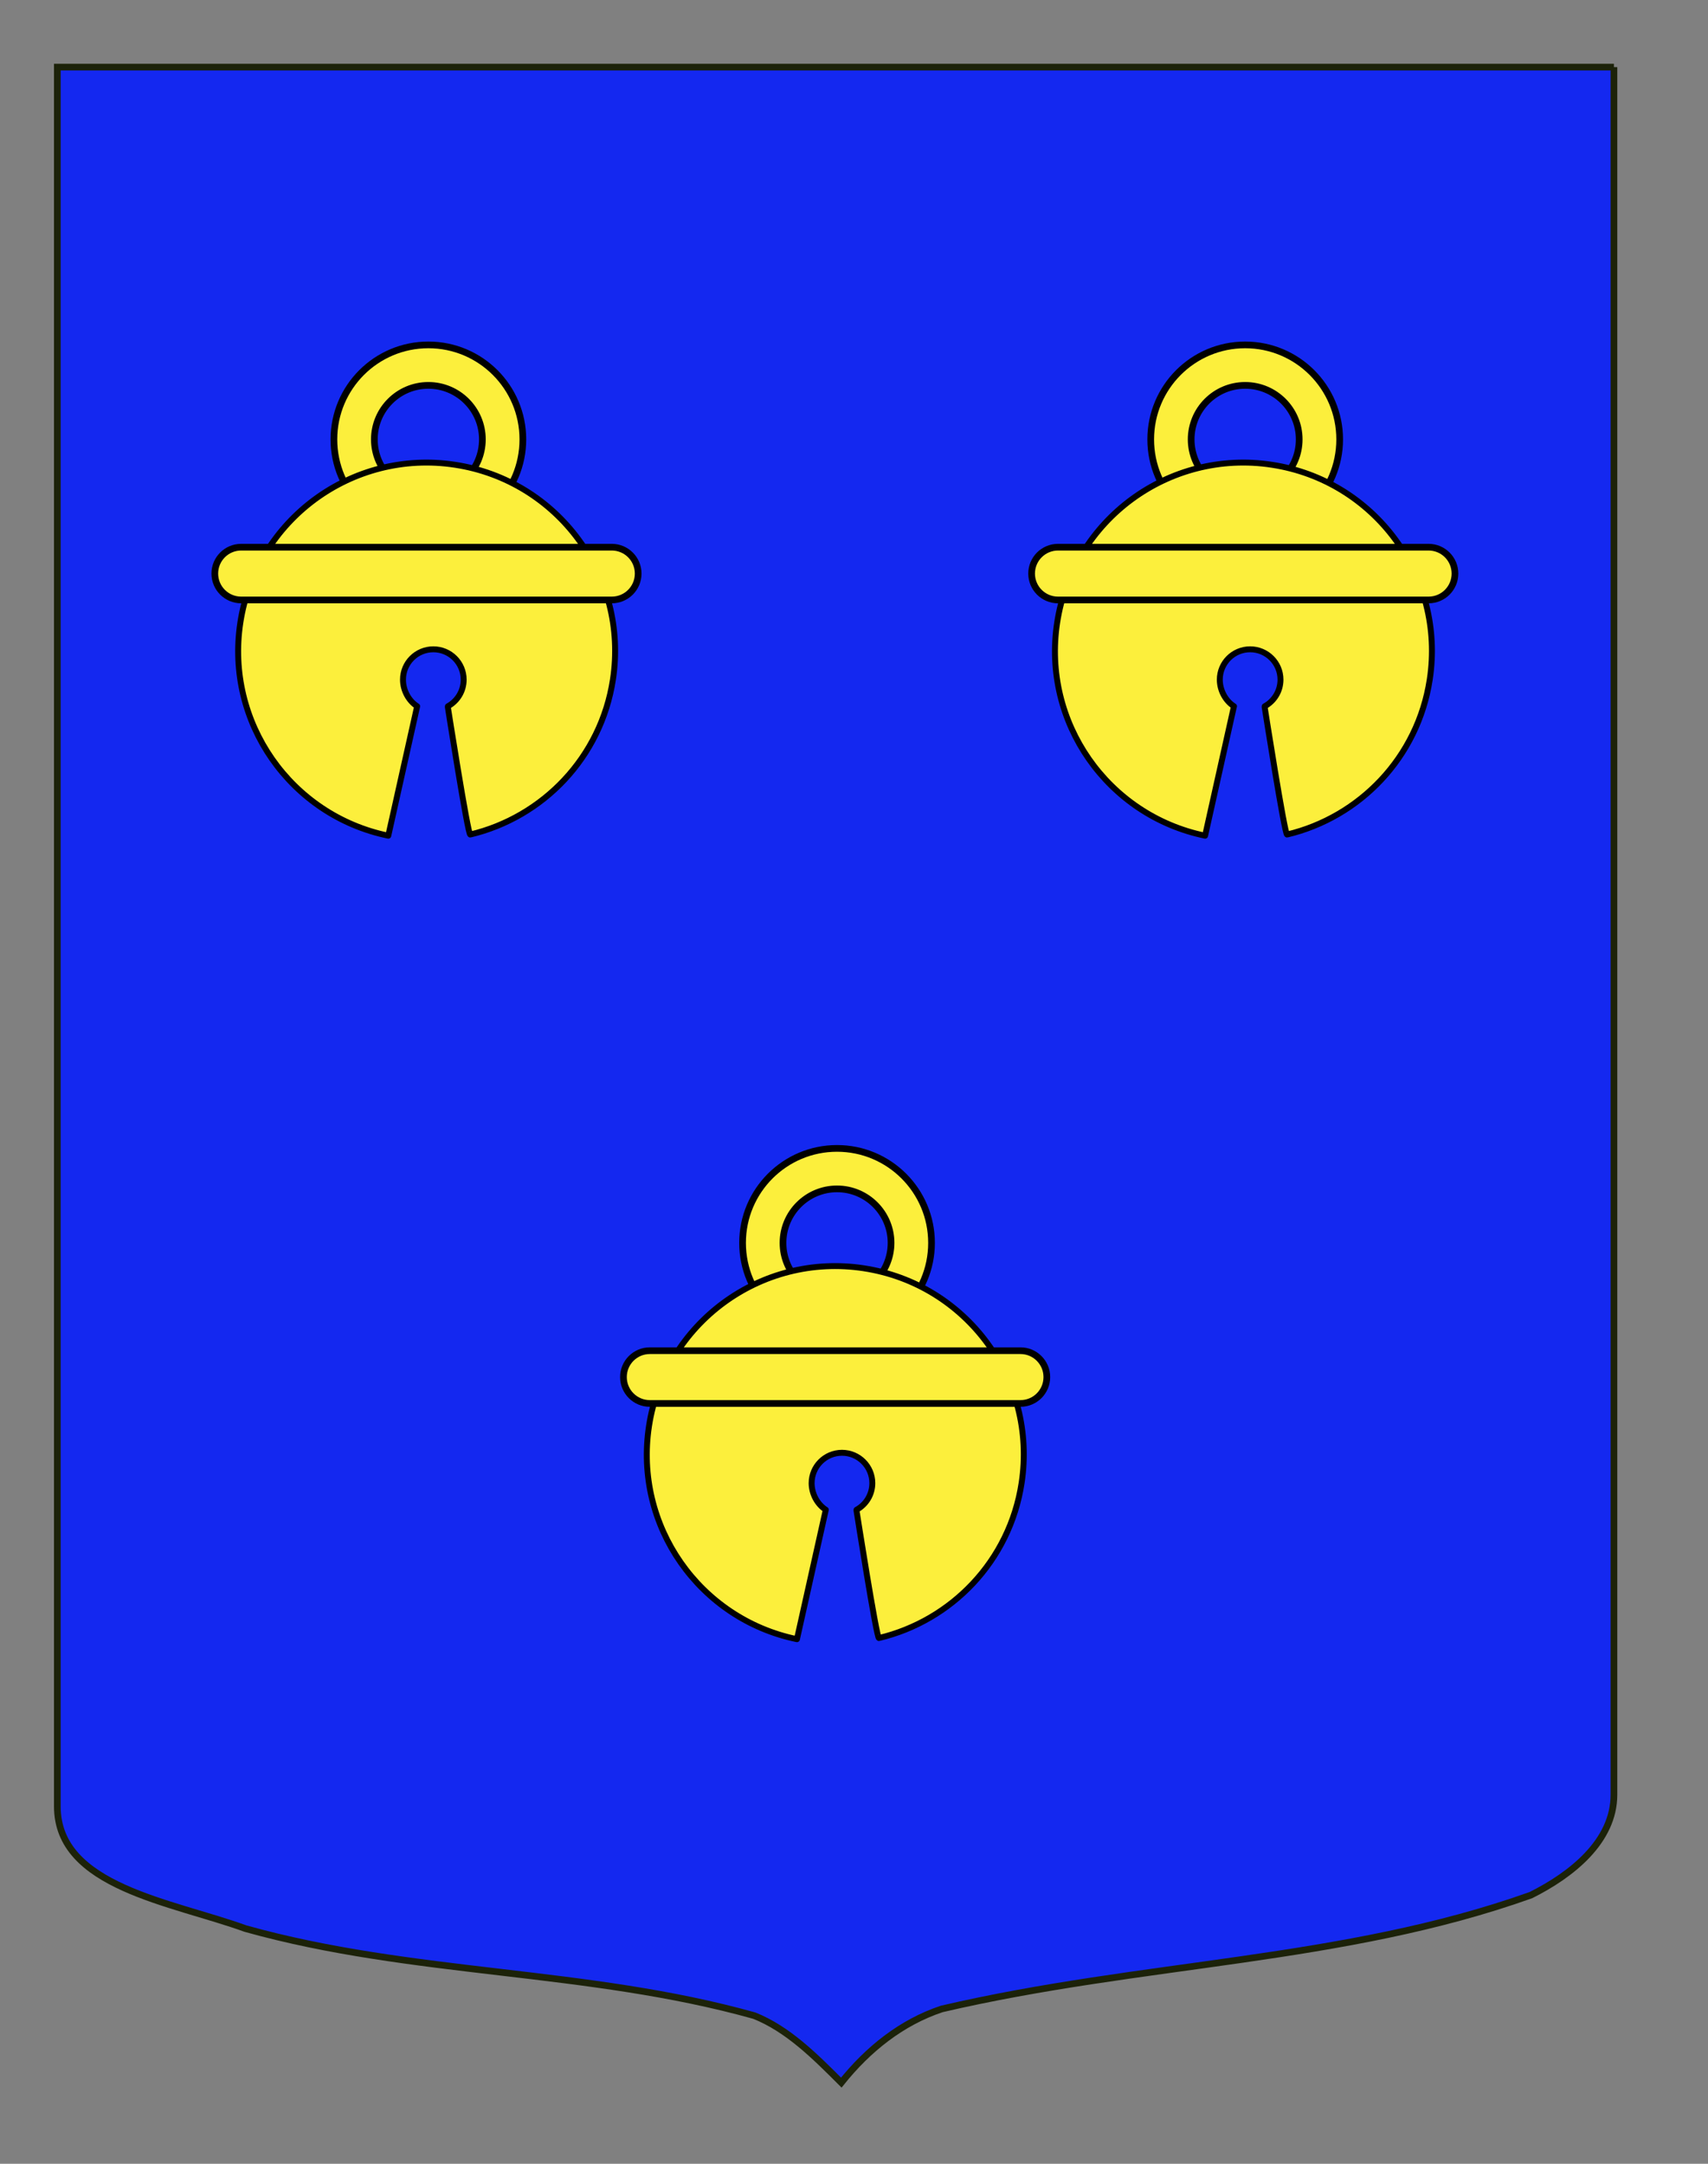 <?xml version="1.0" encoding="utf-8"?>
<!-- Generator: Adobe Illustrator 15.1.0, SVG Export Plug-In . SVG Version: 6.00 Build 0)  -->
<!DOCTYPE svg PUBLIC "-//W3C//DTD SVG 1.1//EN" "http://www.w3.org/Graphics/SVG/1.1/DTD/svg11.dtd">
<svg version="1.1" id="Calque_1" xmlns="http://www.w3.org/2000/svg" xmlns:xlink="http://www.w3.org/1999/xlink" x="0px" y="0px"
	 width="255.118px" height="323.148px" viewBox="0 0 255.118 323.148" enable-background="new 0 0 255.118 323.148"
	 xml:space="preserve">
<rect x="0" y="0" width="255.118" height="323.148" fill="#808080" stroke="none"/>
<path fill="#1428F0" stroke="#1C2209" d="M241.069,10.027c-78,0-154.505,0-232.505,0c0,135.583,0,149.083,0,259.751
	c0,12.043,17.099,14.25,28.101,18.25c25,7,51,6,76,13c5,2,9,6,12.998,10c4-5,9-9,15-11c30-7,60-7,88-17c6-3,12.406-8,12.406-15
	C241.069,244.485,241.069,146.402,241.069,10.027"/>
<g id="Grelot">
	<path fill="#FCEF3C" stroke="#000000" stroke-linejoin="round" d="M185.987,51.509c-7.793,0-14.108,6.319-14.108,14.114
		c0,7.793,6.315,14.11,14.108,14.11c7.797,0,14.115-6.317,14.115-14.11C200.102,57.827,193.784,51.509,185.987,51.509z
		 M185.987,73.692c-4.457,0-8.068-3.611-8.068-8.069c0-4.455,3.611-8.069,8.068-8.069s8.069,3.614,8.069,8.069
		C194.056,70.079,190.444,73.692,185.987,73.692z"/>
	<path fill="#FCEF3C" stroke="#000000" stroke-width="0.884" stroke-linecap="round" stroke-linejoin="round" d="M188.905,105.481
		c1.406-0.77,2.357-2.263,2.357-3.979c0-2.503-2.03-4.532-4.533-4.532c-2.502,0-4.533,2.03-4.533,4.532
		c0,1.609,0.86,3.176,2.124,3.98l-0.023,0.069l-4.294,19.257c-14.561-3.017-24.371-16.941-22.1-31.813
		c2.344-15.37,16.706-25.931,32.072-23.584c15.369,2.344,25.93,16.704,23.582,32.073c-1.781,11.671-10.487,20.572-21.312,23.151
		c-0.354,0.086-3.352-19.062-3.352-19.062L188.905,105.481z"/>
	<path fill="#FCEF3C" stroke="#000000" stroke-linejoin="round" d="M217.324,85.661c0,2.178-1.763,3.94-3.939,3.94h-55.357
		c-2.175,0-3.94-1.764-3.94-3.94l0,0c0-2.178,1.766-3.941,3.94-3.941h55.357C215.561,81.72,217.324,83.484,217.324,85.661
		L217.324,85.661z"/>
</g>
<g id="Grelot_2_">
	<path fill="#FCEF3C" stroke="#000000" stroke-linejoin="round" d="M125.021,171.508c-7.792,0-14.108,6.319-14.108,14.114
		c0,7.792,6.316,14.11,14.108,14.11c7.798,0,14.117-6.318,14.117-14.11C139.137,177.826,132.819,171.508,125.021,171.508z
		 M125.021,193.691c-4.457,0-8.068-3.612-8.068-8.069c0-4.455,3.611-8.069,8.068-8.069c4.458,0,8.072,3.615,8.072,8.069
		C133.09,190.079,129.479,193.691,125.021,193.691z"/>
	<path fill="#FCEF3C" stroke="#000000" stroke-width="0.884" stroke-linecap="round" stroke-linejoin="round" d="M127.938,225.479
		c1.408-0.769,2.357-2.262,2.357-3.979c0-2.503-2.031-4.533-4.532-4.533c-2.501,0-4.533,2.03-4.533,4.533
		c0,1.609,0.859,3.174,2.123,3.981l-0.022,0.069l-4.295,19.257c-14.561-3.016-24.37-16.942-22.1-31.813
		c2.345-15.37,16.706-25.931,32.074-23.584c15.369,2.343,25.932,16.703,23.584,32.071c-1.781,11.673-10.488,20.574-21.312,23.153
		c-0.354,0.085-3.353-19.062-3.353-19.062L127.938,225.479z"/>
	<path fill="#FCEF3C" stroke="#000000" stroke-linejoin="round" d="M156.362,205.66c0,2.178-1.762,3.94-3.939,3.94H97.062
		c-2.177,0-3.94-1.763-3.94-3.94l0,0c0-2.177,1.764-3.94,3.94-3.94h55.361C154.596,201.719,156.362,203.483,156.362,205.66
		L156.362,205.66z"/>
</g>
<g id="Grelot_1_">
	<path fill="#FCEF3C" stroke="#000000" stroke-linejoin="round" d="M63.983,51.509c-7.793,0-14.108,6.319-14.108,14.114
		c0,7.793,6.315,14.11,14.108,14.11c7.796,0,14.114-6.317,14.114-14.11C78.098,57.827,71.781,51.509,63.983,51.509z M63.983,73.692
		c-4.458,0-8.068-3.611-8.068-8.069c0-4.455,3.61-8.069,8.068-8.069c4.456,0,8.068,3.614,8.068,8.069
		C72.051,70.079,68.441,73.692,63.983,73.692z"/>
	<path fill="#FCEF3C" stroke="#000000" stroke-width="0.884" stroke-linecap="round" stroke-linejoin="round" d="M66.901,105.481
		c1.406-0.77,2.356-2.263,2.356-3.979c0-2.503-2.029-4.532-4.532-4.532c-2.502,0-4.533,2.03-4.533,4.532
		c0,1.609,0.859,3.176,2.123,3.98l-0.021,0.069l-4.296,19.257c-14.56-3.017-24.369-16.941-22.1-31.813
		c2.345-15.37,16.706-25.931,32.072-23.584c15.369,2.344,25.93,16.704,23.582,32.073c-1.78,11.671-10.487,20.572-21.312,23.151
		c-0.354,0.086-3.352-19.062-3.352-19.062L66.901,105.481z"/>
	<path fill="#FCEF3C" stroke="#000000" stroke-linejoin="round" d="M95.322,85.661c0,2.178-1.763,3.94-3.939,3.94H36.023
		c-2.177,0-3.939-1.764-3.939-3.94l0,0c0-2.178,1.763-3.941,3.939-3.941H91.38C93.558,81.72,95.322,83.484,95.322,85.661
		L95.322,85.661z"/>
</g>
</svg>
